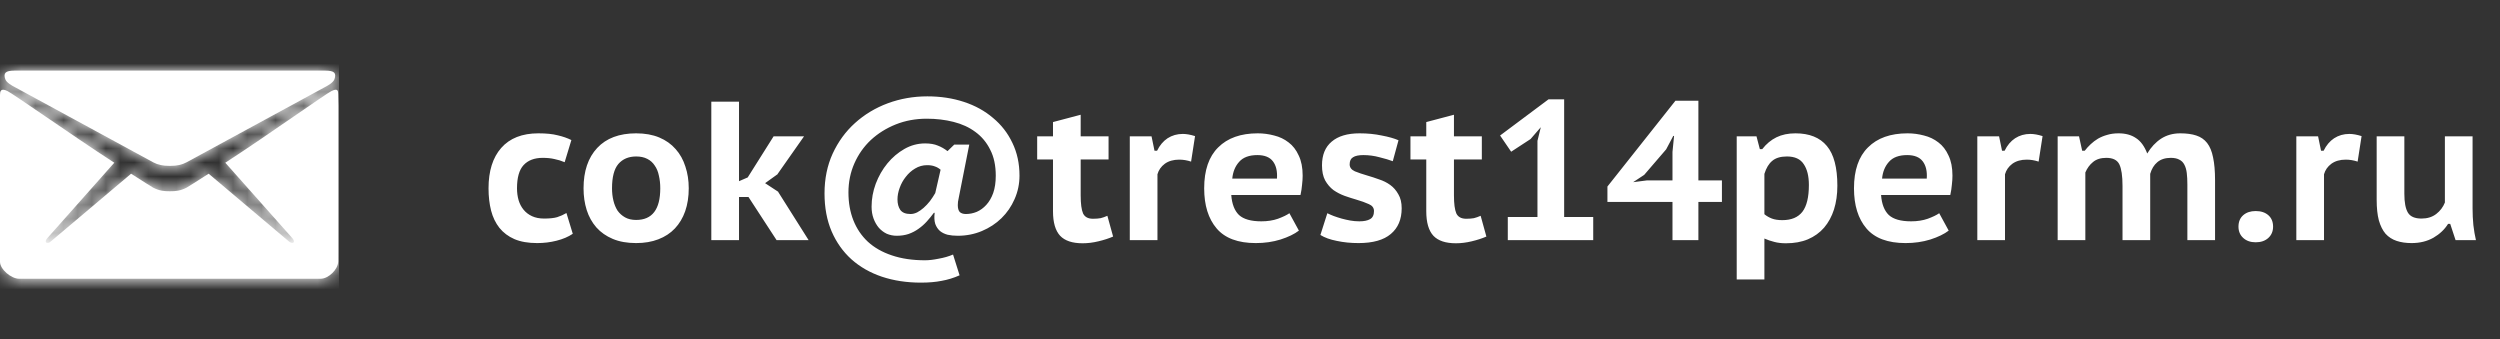<?xml version="1.0" encoding="UTF-8"?> <svg xmlns="http://www.w3.org/2000/svg" width="177" height="24" viewBox="0 0 177 24" fill="none"><rect x="0" y="0" width="177" height="24" fill="#333333" stroke="none"/> <path d="M40.552 16.552C40.235 16.767 39.852 16.93 39.404 17.042C38.965 17.154 38.508 17.21 38.032 17.21C37.397 17.21 36.861 17.117 36.422 16.93C35.993 16.743 35.638 16.477 35.358 16.132C35.087 15.787 34.891 15.381 34.77 14.914C34.649 14.438 34.588 13.911 34.588 13.332C34.588 12.109 34.887 11.157 35.484 10.476C36.091 9.785 36.968 9.44 38.116 9.44C38.676 9.44 39.133 9.487 39.488 9.58C39.852 9.664 40.174 9.776 40.454 9.916L39.978 11.484C39.735 11.381 39.493 11.307 39.25 11.26C39.017 11.204 38.741 11.176 38.424 11.176C37.836 11.176 37.383 11.349 37.066 11.694C36.758 12.03 36.604 12.576 36.604 13.332C36.604 13.631 36.641 13.911 36.716 14.172C36.791 14.424 36.907 14.648 37.066 14.844C37.225 15.04 37.425 15.194 37.668 15.306C37.911 15.418 38.195 15.474 38.522 15.474C38.914 15.474 39.222 15.441 39.446 15.376C39.679 15.301 39.899 15.203 40.104 15.082L40.552 16.552ZM41.315 13.332C41.315 12.119 41.637 11.167 42.281 10.476C42.925 9.785 43.844 9.44 45.039 9.44C45.664 9.44 46.21 9.538 46.677 9.734C47.143 9.93 47.531 10.205 47.839 10.56C48.147 10.905 48.375 11.316 48.525 11.792C48.683 12.259 48.763 12.772 48.763 13.332C48.763 13.929 48.679 14.471 48.511 14.956C48.343 15.432 48.1 15.838 47.783 16.174C47.465 16.51 47.073 16.767 46.607 16.944C46.149 17.121 45.627 17.21 45.039 17.21C44.404 17.21 43.853 17.112 43.387 16.916C42.92 16.72 42.533 16.449 42.225 16.104C41.917 15.749 41.688 15.339 41.539 14.872C41.389 14.396 41.315 13.883 41.315 13.332ZM43.331 13.332C43.331 13.64 43.363 13.929 43.429 14.2C43.494 14.471 43.592 14.709 43.723 14.914C43.863 15.11 44.04 15.269 44.255 15.39C44.469 15.511 44.731 15.572 45.039 15.572C46.177 15.572 46.747 14.825 46.747 13.332C46.747 13.005 46.714 12.707 46.649 12.436C46.593 12.156 46.495 11.918 46.355 11.722C46.224 11.517 46.047 11.358 45.823 11.246C45.608 11.134 45.347 11.078 45.039 11.078C44.507 11.078 44.087 11.255 43.779 11.61C43.48 11.965 43.331 12.539 43.331 13.332ZM52.993 13.948H52.322V17H50.361V7.2H52.322V12.828L52.938 12.562L54.772 9.65H56.928L55.051 12.324H55.066L54.169 12.968L55.108 13.584H55.093L57.249 17H54.981L52.993 13.948ZM67.56 10.238H68.624L67.882 13.99C67.863 14.093 67.844 14.191 67.826 14.284C67.817 14.368 67.812 14.447 67.812 14.522C67.812 14.746 67.859 14.909 67.952 15.012C68.055 15.105 68.199 15.152 68.386 15.152C68.647 15.152 68.904 15.101 69.156 14.998C69.408 14.886 69.632 14.723 69.828 14.508C70.033 14.284 70.197 14.004 70.318 13.668C70.439 13.323 70.5 12.912 70.5 12.436C70.5 11.717 70.369 11.106 70.108 10.602C69.856 10.089 69.506 9.669 69.058 9.342C68.619 9.015 68.101 8.777 67.504 8.628C66.916 8.479 66.286 8.404 65.614 8.404C64.83 8.404 64.097 8.539 63.416 8.81C62.744 9.081 62.156 9.449 61.652 9.916C61.157 10.383 60.77 10.933 60.49 11.568C60.21 12.203 60.07 12.889 60.07 13.626C60.07 14.354 60.187 15.012 60.42 15.6C60.653 16.188 60.994 16.692 61.442 17.112C61.899 17.532 62.464 17.854 63.136 18.078C63.817 18.311 64.601 18.428 65.488 18.428C65.768 18.428 66.09 18.391 66.454 18.316C66.827 18.251 67.168 18.153 67.476 18.022L67.938 19.492C67.518 19.679 67.093 19.809 66.664 19.884C66.244 19.968 65.754 20.01 65.194 20.01C64.195 20.01 63.276 19.87 62.436 19.59C61.605 19.31 60.886 18.899 60.28 18.358C59.682 17.817 59.216 17.159 58.88 16.384C58.544 15.6 58.376 14.704 58.376 13.696C58.376 12.66 58.567 11.722 58.95 10.882C59.342 10.033 59.869 9.309 60.532 8.712C61.204 8.105 61.978 7.639 62.856 7.312C63.742 6.985 64.676 6.822 65.656 6.822C66.589 6.822 67.453 6.953 68.246 7.214C69.039 7.475 69.725 7.853 70.304 8.348C70.892 8.833 71.349 9.421 71.676 10.112C72.012 10.803 72.18 11.577 72.18 12.436C72.18 13.024 72.063 13.579 71.83 14.102C71.606 14.615 71.298 15.063 70.906 15.446C70.514 15.829 70.052 16.132 69.52 16.356C68.988 16.58 68.418 16.692 67.812 16.692C67.55 16.692 67.312 16.669 67.098 16.622C66.883 16.566 66.701 16.477 66.552 16.356C66.403 16.225 66.29 16.057 66.216 15.852C66.15 15.637 66.136 15.376 66.174 15.068H66.118C65.959 15.283 65.791 15.488 65.614 15.684C65.436 15.88 65.24 16.053 65.026 16.202C64.82 16.351 64.587 16.473 64.326 16.566C64.074 16.65 63.794 16.692 63.486 16.692C63.243 16.692 63.01 16.645 62.786 16.552C62.571 16.449 62.385 16.309 62.226 16.132C62.067 15.945 61.941 15.726 61.848 15.474C61.755 15.222 61.708 14.942 61.708 14.634C61.708 14.083 61.806 13.542 62.002 13.01C62.207 12.469 62.483 11.988 62.828 11.568C63.173 11.148 63.575 10.807 64.032 10.546C64.489 10.285 64.979 10.154 65.502 10.154C65.856 10.154 66.155 10.205 66.398 10.308C66.641 10.401 66.869 10.532 67.084 10.7L67.56 10.238ZM66.594 12.016C66.463 11.904 66.323 11.825 66.174 11.778C66.034 11.722 65.856 11.694 65.642 11.694C65.334 11.694 65.049 11.773 64.788 11.932C64.536 12.081 64.317 12.277 64.13 12.52C63.943 12.753 63.798 13.015 63.696 13.304C63.593 13.584 63.542 13.855 63.542 14.116C63.542 14.415 63.607 14.662 63.738 14.858C63.878 15.054 64.121 15.152 64.466 15.152C64.615 15.152 64.769 15.115 64.928 15.04C65.087 14.956 65.24 14.849 65.39 14.718C65.549 14.578 65.698 14.419 65.838 14.242C65.978 14.055 66.104 13.864 66.216 13.668L66.594 12.016ZM73.432 9.65H74.552V8.642L76.512 8.124V9.65H78.486V11.288H76.512V13.836C76.512 14.424 76.568 14.849 76.68 15.11C76.802 15.362 77.035 15.488 77.38 15.488C77.595 15.488 77.777 15.474 77.926 15.446C78.076 15.409 78.234 15.353 78.402 15.278L78.808 16.748C78.51 16.879 78.164 16.991 77.772 17.084C77.39 17.177 77.016 17.224 76.652 17.224C75.924 17.224 75.392 17.047 75.056 16.692C74.72 16.328 74.552 15.749 74.552 14.956V11.288H73.432V9.65ZM84.329 11.442C84.049 11.349 83.769 11.302 83.489 11.302C83.078 11.302 82.737 11.4 82.466 11.596C82.205 11.792 82.032 12.039 81.948 12.338V17H79.989V9.65H81.528L81.739 10.672H81.921C82.107 10.289 82.355 9.995 82.662 9.79C82.98 9.585 83.339 9.482 83.74 9.482C83.993 9.482 84.282 9.533 84.609 9.636L84.329 11.442ZM91.962 16.328C91.645 16.571 91.211 16.781 90.66 16.958C90.119 17.126 89.535 17.21 88.91 17.21C87.65 17.21 86.726 16.865 86.138 16.174C85.55 15.483 85.256 14.536 85.256 13.332C85.256 12.053 85.587 11.087 86.25 10.434C86.913 9.771 87.846 9.44 89.05 9.44C89.442 9.44 89.829 9.491 90.212 9.594C90.595 9.687 90.935 9.851 91.234 10.084C91.533 10.308 91.771 10.616 91.948 11.008C92.135 11.391 92.228 11.867 92.228 12.436C92.228 12.632 92.214 12.847 92.186 13.08C92.167 13.313 92.13 13.556 92.074 13.808H87.174C87.221 14.443 87.403 14.914 87.72 15.222C88.047 15.521 88.574 15.67 89.302 15.67C89.741 15.67 90.133 15.609 90.478 15.488C90.833 15.357 91.103 15.227 91.29 15.096L91.962 16.328ZM89.022 10.98C88.443 10.98 88.014 11.139 87.734 11.456C87.454 11.764 87.291 12.161 87.244 12.646H90.408C90.445 12.133 90.352 11.727 90.128 11.428C89.904 11.129 89.535 10.98 89.022 10.98ZM93.975 15.096C94.105 15.161 94.254 15.227 94.422 15.292C94.6 15.357 94.787 15.418 94.983 15.474C95.188 15.53 95.393 15.577 95.599 15.614C95.813 15.651 96.028 15.67 96.243 15.67C96.569 15.67 96.821 15.619 96.999 15.516C97.185 15.413 97.278 15.222 97.278 14.942C97.278 14.718 97.157 14.555 96.915 14.452C96.672 14.34 96.373 14.233 96.019 14.13C95.757 14.055 95.482 13.967 95.192 13.864C94.912 13.761 94.651 13.626 94.409 13.458C94.175 13.281 93.979 13.052 93.82 12.772C93.671 12.492 93.597 12.137 93.597 11.708C93.597 10.971 93.825 10.411 94.282 10.028C94.74 9.636 95.398 9.44 96.257 9.44C96.817 9.44 97.339 9.491 97.825 9.594C98.319 9.687 98.716 9.799 99.014 9.93L98.609 11.414C98.366 11.321 98.053 11.227 97.671 11.134C97.297 11.031 96.915 10.98 96.522 10.98C96.196 10.98 95.953 11.031 95.794 11.134C95.636 11.227 95.556 11.395 95.556 11.638C95.556 11.853 95.678 12.016 95.921 12.128C96.172 12.231 96.476 12.333 96.831 12.436C97.092 12.511 97.362 12.599 97.642 12.702C97.932 12.795 98.193 12.926 98.427 13.094C98.66 13.262 98.851 13.481 99.001 13.752C99.159 14.013 99.239 14.345 99.239 14.746C99.239 15.53 98.982 16.137 98.469 16.566C97.965 16.995 97.204 17.21 96.186 17.21C95.636 17.21 95.123 17.159 94.647 17.056C94.171 16.963 93.783 16.823 93.484 16.636L93.975 15.096ZM99.86 9.65H100.98V8.642L102.94 8.124V9.65H104.914V11.288H102.94V13.836C102.94 14.424 102.996 14.849 103.108 15.11C103.229 15.362 103.463 15.488 103.808 15.488C104.023 15.488 104.205 15.474 104.354 15.446C104.503 15.409 104.662 15.353 104.83 15.278L105.236 16.748C104.937 16.879 104.592 16.991 104.2 17.084C103.817 17.177 103.444 17.224 103.08 17.224C102.352 17.224 101.82 17.047 101.484 16.692C101.148 16.328 100.98 15.749 100.98 14.956V11.288H99.86V9.65ZM106.752 15.362H108.852V9.972L109.09 9.006L108.362 9.846L106.99 10.742L106.206 9.594L109.636 7.032H110.742V15.362H112.8V17H106.752V15.362ZM121.912 14.298H120.246V17H118.412V14.298H113.806V13.206L118.622 7.13H120.246V12.772H121.912V14.298ZM118.412 10.756L118.524 9.622H118.468L117.964 10.574L116.41 12.38L115.626 12.898L116.606 12.772H118.412V10.756ZM122.959 9.65H124.359L124.597 10.56H124.765C125.055 10.187 125.391 9.907 125.773 9.72C126.156 9.533 126.604 9.44 127.117 9.44C128.107 9.44 128.849 9.739 129.343 10.336C129.838 10.924 130.085 11.862 130.085 13.15C130.085 13.766 130.006 14.326 129.847 14.83C129.689 15.325 129.455 15.754 129.147 16.118C128.839 16.473 128.457 16.748 127.999 16.944C127.551 17.131 127.033 17.224 126.445 17.224C126.128 17.224 125.853 17.191 125.619 17.126C125.386 17.07 125.153 16.991 124.919 16.888V19.786H122.959V9.65ZM126.515 11.078C126.067 11.078 125.722 11.181 125.479 11.386C125.237 11.582 125.05 11.89 124.919 12.31V15.166C125.078 15.297 125.255 15.399 125.451 15.474C125.647 15.549 125.895 15.586 126.193 15.586C126.828 15.586 127.299 15.39 127.607 14.998C127.915 14.597 128.069 13.962 128.069 13.094C128.069 12.469 127.948 11.979 127.705 11.624C127.472 11.26 127.075 11.078 126.515 11.078ZM137.968 16.328C137.65 16.571 137.216 16.781 136.666 16.958C136.124 17.126 135.541 17.21 134.916 17.21C133.656 17.21 132.732 16.865 132.144 16.174C131.556 15.483 131.262 14.536 131.262 13.332C131.262 12.053 131.593 11.087 132.256 10.434C132.918 9.771 133.852 9.44 135.056 9.44C135.448 9.44 135.835 9.491 136.218 9.594C136.6 9.687 136.941 9.851 137.24 10.084C137.538 10.308 137.776 10.616 137.954 11.008C138.14 11.391 138.234 11.867 138.234 12.436C138.234 12.632 138.22 12.847 138.192 13.08C138.173 13.313 138.136 13.556 138.08 13.808H133.18C133.226 14.443 133.408 14.914 133.726 15.222C134.052 15.521 134.58 15.67 135.308 15.67C135.746 15.67 136.138 15.609 136.484 15.488C136.838 15.357 137.109 15.227 137.296 15.096L137.968 16.328ZM135.028 10.98C134.449 10.98 134.02 11.139 133.74 11.456C133.46 11.764 133.296 12.161 133.25 12.646H136.414C136.451 12.133 136.358 11.727 136.134 11.428C135.91 11.129 135.541 10.98 135.028 10.98ZM144.334 11.442C144.054 11.349 143.774 11.302 143.494 11.302C143.084 11.302 142.743 11.4 142.472 11.596C142.211 11.792 142.038 12.039 141.954 12.338V17H139.994V9.65H141.534L141.744 10.672H141.926C142.113 10.289 142.36 9.995 142.668 9.79C142.986 9.585 143.345 9.482 143.746 9.482C143.998 9.482 144.288 9.533 144.614 9.636L144.334 11.442ZM150.274 17V13.164C150.274 12.455 150.199 11.946 150.05 11.638C149.9 11.33 149.592 11.176 149.126 11.176C148.734 11.176 148.421 11.274 148.188 11.47C147.954 11.657 147.772 11.904 147.642 12.212V17H145.682V9.65H147.194L147.418 10.672H147.6C147.721 10.513 147.861 10.359 148.02 10.21C148.178 10.061 148.351 9.93 148.538 9.818C148.734 9.706 148.948 9.617 149.182 9.552C149.424 9.477 149.695 9.44 149.994 9.44C150.488 9.44 150.899 9.552 151.226 9.776C151.562 9.991 151.828 10.355 152.024 10.868C152.294 10.42 152.621 10.07 153.004 9.818C153.396 9.566 153.848 9.44 154.362 9.44C154.81 9.44 155.188 9.491 155.496 9.594C155.813 9.697 156.07 9.874 156.266 10.126C156.462 10.378 156.602 10.719 156.686 11.148C156.779 11.577 156.826 12.114 156.826 12.758V17H154.866V13.066C154.866 12.758 154.852 12.487 154.824 12.254C154.796 12.021 154.74 11.825 154.656 11.666C154.572 11.498 154.45 11.377 154.292 11.302C154.142 11.218 153.942 11.176 153.69 11.176C153.298 11.176 152.98 11.279 152.738 11.484C152.504 11.68 152.336 11.955 152.234 12.31V17H150.274ZM158.484 16.048C158.484 15.703 158.596 15.432 158.82 15.236C159.044 15.04 159.338 14.942 159.702 14.942C160.075 14.942 160.374 15.04 160.598 15.236C160.822 15.432 160.934 15.703 160.934 16.048C160.934 16.375 160.822 16.641 160.598 16.846C160.374 17.051 160.075 17.154 159.702 17.154C159.338 17.154 159.044 17.051 158.82 16.846C158.596 16.641 158.484 16.375 158.484 16.048ZM166.92 11.442C166.64 11.349 166.36 11.302 166.08 11.302C165.67 11.302 165.329 11.4 165.058 11.596C164.797 11.792 164.624 12.039 164.54 12.338V17H162.58V9.65H164.12L164.33 10.672H164.512C164.699 10.289 164.946 9.995 165.254 9.79C165.572 9.585 165.931 9.482 166.332 9.482C166.584 9.482 166.874 9.533 167.2 9.636L166.92 11.442ZM170.228 9.65V13.724C170.228 14.331 170.312 14.774 170.48 15.054C170.648 15.334 170.97 15.474 171.446 15.474C171.856 15.474 172.202 15.367 172.482 15.152C172.762 14.937 172.967 14.667 173.098 14.34V9.65H175.058V14.76C175.058 15.152 175.076 15.544 175.114 15.936C175.16 16.328 175.221 16.683 175.296 17H173.854L173.476 15.852H173.322C173.079 16.244 172.734 16.571 172.286 16.832C171.838 17.084 171.324 17.21 170.746 17.21C170.344 17.21 169.99 17.159 169.682 17.056C169.374 16.953 169.112 16.785 168.898 16.552C168.692 16.309 168.534 15.992 168.422 15.6C168.319 15.208 168.268 14.723 168.268 14.144V9.65H170.228Z" fill="white"></path> <path fill-rule="evenodd" clip-rule="evenodd" d="M7.115 9.463C4.517 8.049 1.457 6.383 1.093 6.191C0.857 6.071 0.46 5.858 0.374 5.604C0.224 5.173 0.386 5 1.024 5H12.027H23.03C23.669 5 23.83 5.167 23.68 5.604C23.594 5.852 23.197 6.071 22.961 6.191C22.597 6.383 19.538 8.049 16.939 9.463C15.017 10.509 13.346 11.419 13.207 11.492C12.879 11.665 12.545 11.745 12.027 11.745C11.509 11.745 11.175 11.665 10.848 11.492C10.708 11.419 9.038 10.509 7.115 9.463ZM20.95 8.142C22.243 7.252 23.246 6.561 23.462 6.45C23.944 6.207 23.942 6.457 23.94 6.689C23.94 6.704 23.939 6.718 23.939 6.732V18.531C23.939 19.06 23.266 19.734 22.702 19.734H12.027H1.352C0.788 19.734 0 19.066 0 18.531V6.732C0 6.496 0.029 6.191 0.535 6.45C0.757 6.564 1.825 7.293 3.184 8.222C4.712 9.266 6.608 10.562 8.091 11.521L3.366 16.845C3.251 16.96 3.2 17.104 3.269 17.167C3.338 17.236 3.493 17.201 3.608 17.086L9.282 12.298C10.14 12.85 10.738 13.23 10.848 13.288C11.291 13.512 11.601 13.541 12.027 13.541C12.453 13.541 12.764 13.512 13.207 13.288C13.311 13.23 13.915 12.85 14.772 12.298L20.446 17.086C20.567 17.196 20.717 17.23 20.786 17.167C20.849 17.098 20.797 16.96 20.682 16.845L15.952 11.521C17.473 10.537 19.415 9.199 20.95 8.142Z" fill="white"></path> <mask id="mask0" maskUnits="userSpaceOnUse" x="0" y="5" width="24" height="15"> <path fill-rule="evenodd" clip-rule="evenodd" d="M7.115 9.463C4.517 8.049 1.457 6.383 1.093 6.191C0.857 6.071 0.46 5.858 0.374 5.604C0.224 5.173 0.386 5 1.024 5H12.027H23.03C23.669 5 23.83 5.167 23.68 5.604C23.594 5.852 23.197 6.071 22.961 6.191C22.597 6.383 19.538 8.049 16.939 9.463C15.017 10.509 13.346 11.419 13.207 11.492C12.879 11.665 12.545 11.745 12.027 11.745C11.509 11.745 11.175 11.665 10.848 11.492C10.708 11.419 9.038 10.509 7.115 9.463ZM20.95 8.142C22.243 7.252 23.246 6.561 23.462 6.45C23.944 6.207 23.942 6.457 23.94 6.689C23.94 6.704 23.939 6.718 23.939 6.732V18.531C23.939 19.06 23.266 19.734 22.702 19.734H12.027H1.352C0.788 19.734 0 19.066 0 18.531V6.732C0 6.496 0.029 6.191 0.535 6.45C0.757 6.564 1.825 7.293 3.184 8.222C4.712 9.266 6.608 10.562 8.091 11.521L3.366 16.845C3.251 16.96 3.2 17.104 3.269 17.167C3.338 17.236 3.493 17.201 3.608 17.086L9.282 12.298C10.14 12.85 10.738 13.23 10.848 13.288C11.291 13.512 11.601 13.541 12.027 13.541C12.453 13.541 12.764 13.512 13.207 13.288C13.311 13.23 13.915 12.85 14.772 12.298L20.446 17.086C20.567 17.196 20.717 17.23 20.786 17.167C20.849 17.098 20.797 16.96 20.682 16.845L15.952 11.521C17.473 10.537 19.415 9.199 20.95 8.142Z" fill="white"></path> </mask> <g mask="url(#mask0)"> <rect width="24" height="24" fill="white"></rect> </g> </svg> 
